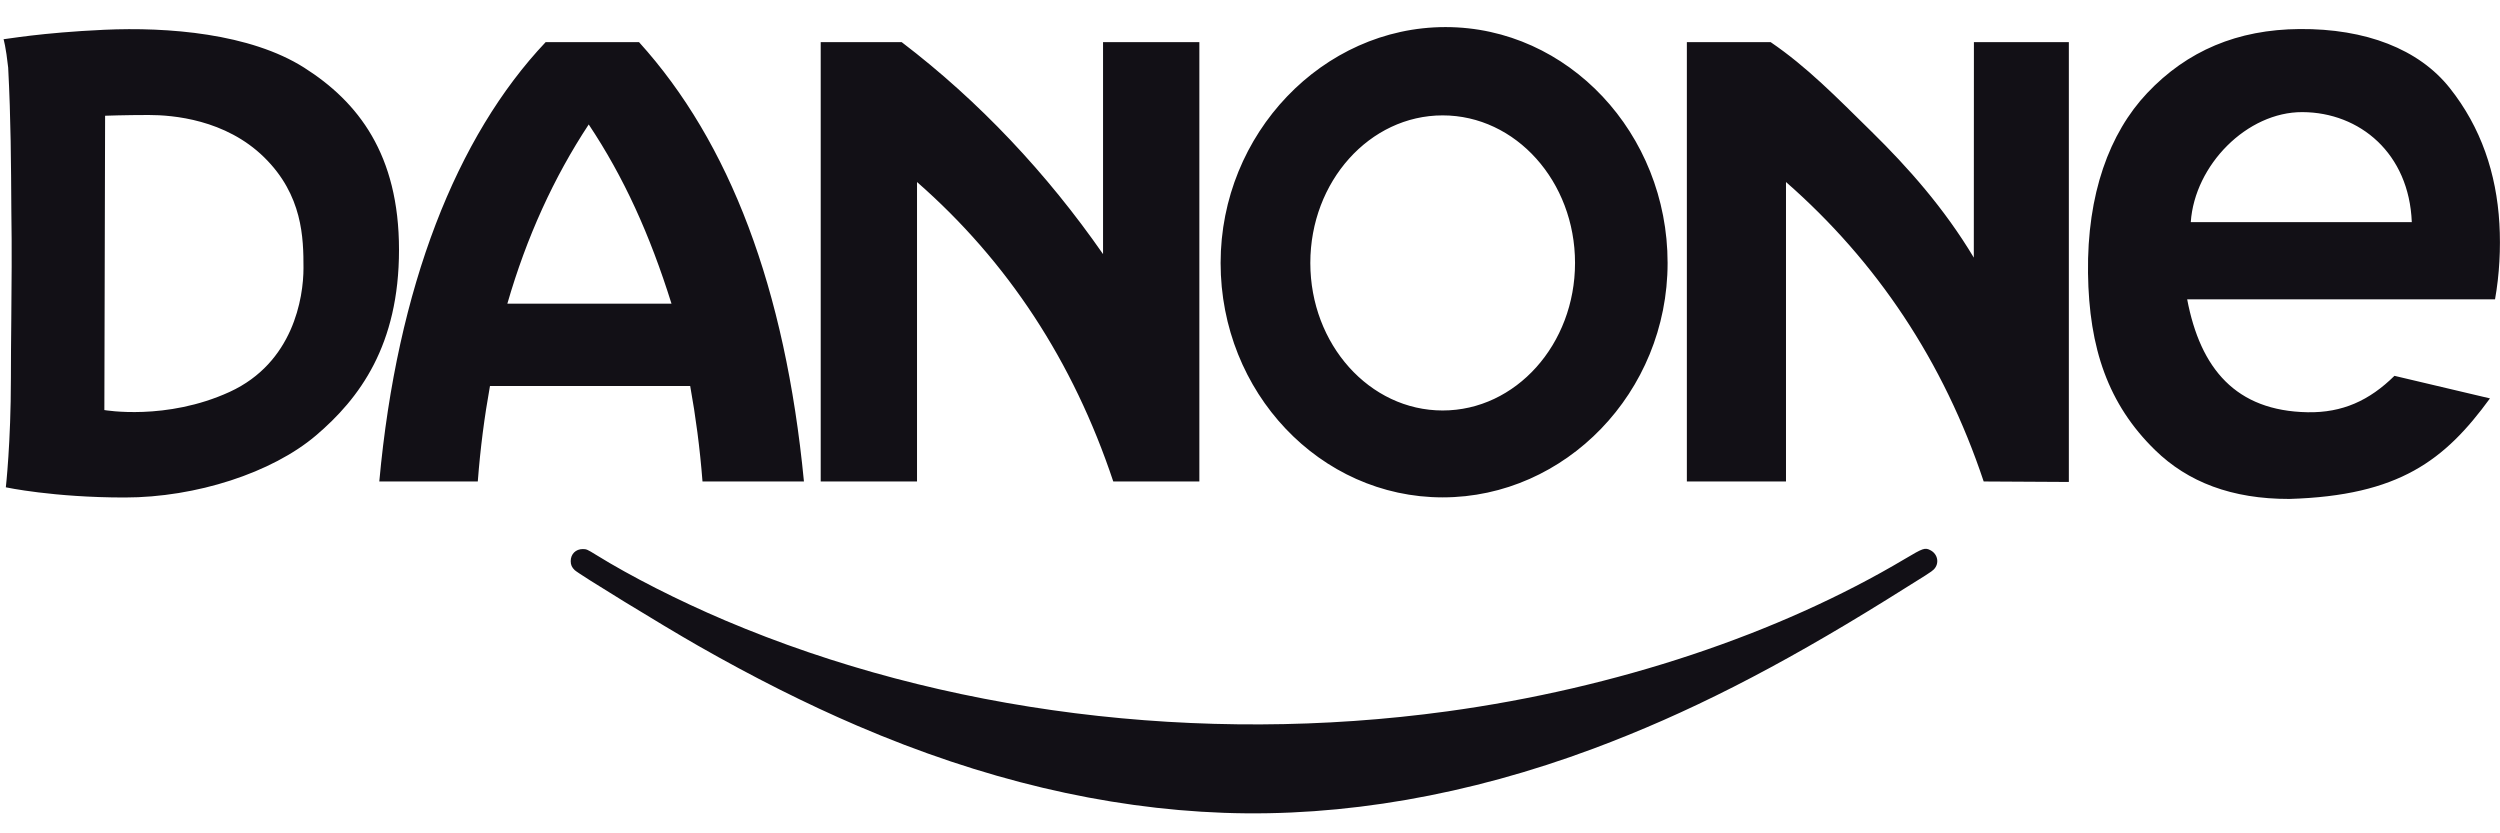 <svg width="78" height="26" viewBox="0 0 78 26" fill="none" xmlns="http://www.w3.org/2000/svg">
<g clip-path="url(#clip0_906_2731)">
<path d="M38.178 25.36C34.466 25.225 30.652 24.319 26.753 22.645C25.166 21.965 23.488 21.121 21.78 20.146C20.654 19.503 18.076 17.924 17.932 17.789C17.842 17.704 17.806 17.624 17.806 17.506C17.806 17.287 17.964 17.13 18.184 17.131C18.298 17.131 18.325 17.143 18.595 17.31C19.675 17.98 21.169 18.739 22.626 19.358C29.408 22.238 37.443 23.25 45.156 22.194C50.423 21.473 55.487 19.786 59.436 17.436C60.006 17.097 60.059 17.079 60.229 17.167C60.465 17.289 60.516 17.586 60.333 17.768C60.26 17.84 60.172 17.897 58.875 18.703C55.418 20.851 52.626 22.27 49.72 23.355C45.81 24.815 41.893 25.495 38.178 25.36Z" fill="#121016"/>
<path fill-rule="evenodd" clip-rule="evenodd" d="M0.111 1.224C0.111 1.224 0.184 1.454 0.255 2.109C0.34 3.739 0.344 5.09 0.354 6.597C0.373 7.761 0.362 8.895 0.352 9.986C0.345 10.726 0.34 11.129 0.34 11.801C0.34 13.802 0.182 15.204 0.182 15.204C0.182 15.204 1.659 15.522 3.89 15.522C6.121 15.522 8.488 14.749 9.854 13.59C11.22 12.43 12.449 10.771 12.449 7.793C12.449 4.816 11.174 3.179 9.49 2.111C7.805 1.042 5.233 0.838 3.252 0.929C1.272 1.02 0.18 1.224 0.111 1.224ZM77.687 12.43L74.707 11.726C73.925 12.498 73.08 12.882 71.996 12.862C69.762 12.821 68.652 11.507 68.24 9.339H77.845C77.982 8.566 78.026 7.748 77.981 6.975C77.89 5.414 77.41 3.977 76.433 2.747C75.467 1.529 73.804 0.89 71.748 0.906C69.817 0.92 68.239 1.581 66.99 2.906C65.816 4.151 65.113 6.05 65.146 8.52C65.177 10.867 65.775 12.615 67.24 14.044C68.26 15.039 69.631 15.571 71.429 15.567C74.855 15.464 76.278 14.361 77.687 12.43ZM75.248 6.93H68.352C68.474 5.149 70.107 3.49 71.837 3.498C73.627 3.506 75.165 4.785 75.248 6.93ZM45.011 3.6C47.292 3.6 49.141 5.662 49.141 8.204C49.141 10.746 47.292 12.807 45.011 12.807C42.732 12.807 40.882 10.746 40.882 8.204C40.882 5.662 42.732 3.6 45.011 3.6ZM45.1 0.845C48.926 0.845 52.029 4.165 52.029 8.204C52.029 12.243 48.838 15.518 45.011 15.518C41.185 15.518 38.083 12.243 38.083 8.204C38.083 4.165 41.274 0.845 45.1 0.845ZM52.63 15.022H55.723V5.679C58.553 8.157 60.639 11.271 61.891 15.022L64.548 15.037V1.315L61.586 1.315L61.583 8.038C60.656 6.489 59.52 5.216 58.404 4.118C57.285 3.018 56.377 2.087 55.245 1.315H52.63L52.63 15.022ZM25.606 15.022H28.611V5.679C31.441 8.157 33.483 11.271 34.734 15.022H37.42V1.315H34.415V7.928C32.669 5.416 30.554 3.16 28.133 1.315H25.606V15.022ZM17.024 1.315H19.938C22.767 4.44 24.499 8.987 25.083 15.022H21.918C21.836 13.973 21.708 13.01 21.534 12.043H15.287C15.114 13.009 14.987 13.972 14.907 15.022H11.834C12.389 8.95 14.246 4.253 17.024 1.315ZM20.951 9.475C20.272 7.309 19.463 5.527 18.368 3.883C17.281 5.533 16.43 7.394 15.829 9.475H20.951ZM3.279 3.611C3.279 3.611 3.89 3.588 4.641 3.588C5.393 3.588 7.034 3.724 8.24 4.906C9.446 6.088 9.469 7.429 9.469 8.362C9.469 9.294 9.148 11.316 7.168 12.226C5.188 13.135 3.256 12.794 3.256 12.794L3.279 3.611Z" fill="#121016"/>
</g>
<defs>
<clipPath id="clip0_906_2731">
<rect width="77.887" height="24.535" fill="white" transform="translate(0.107 0.845)"/>
</clipPath>
</defs>
</svg>
